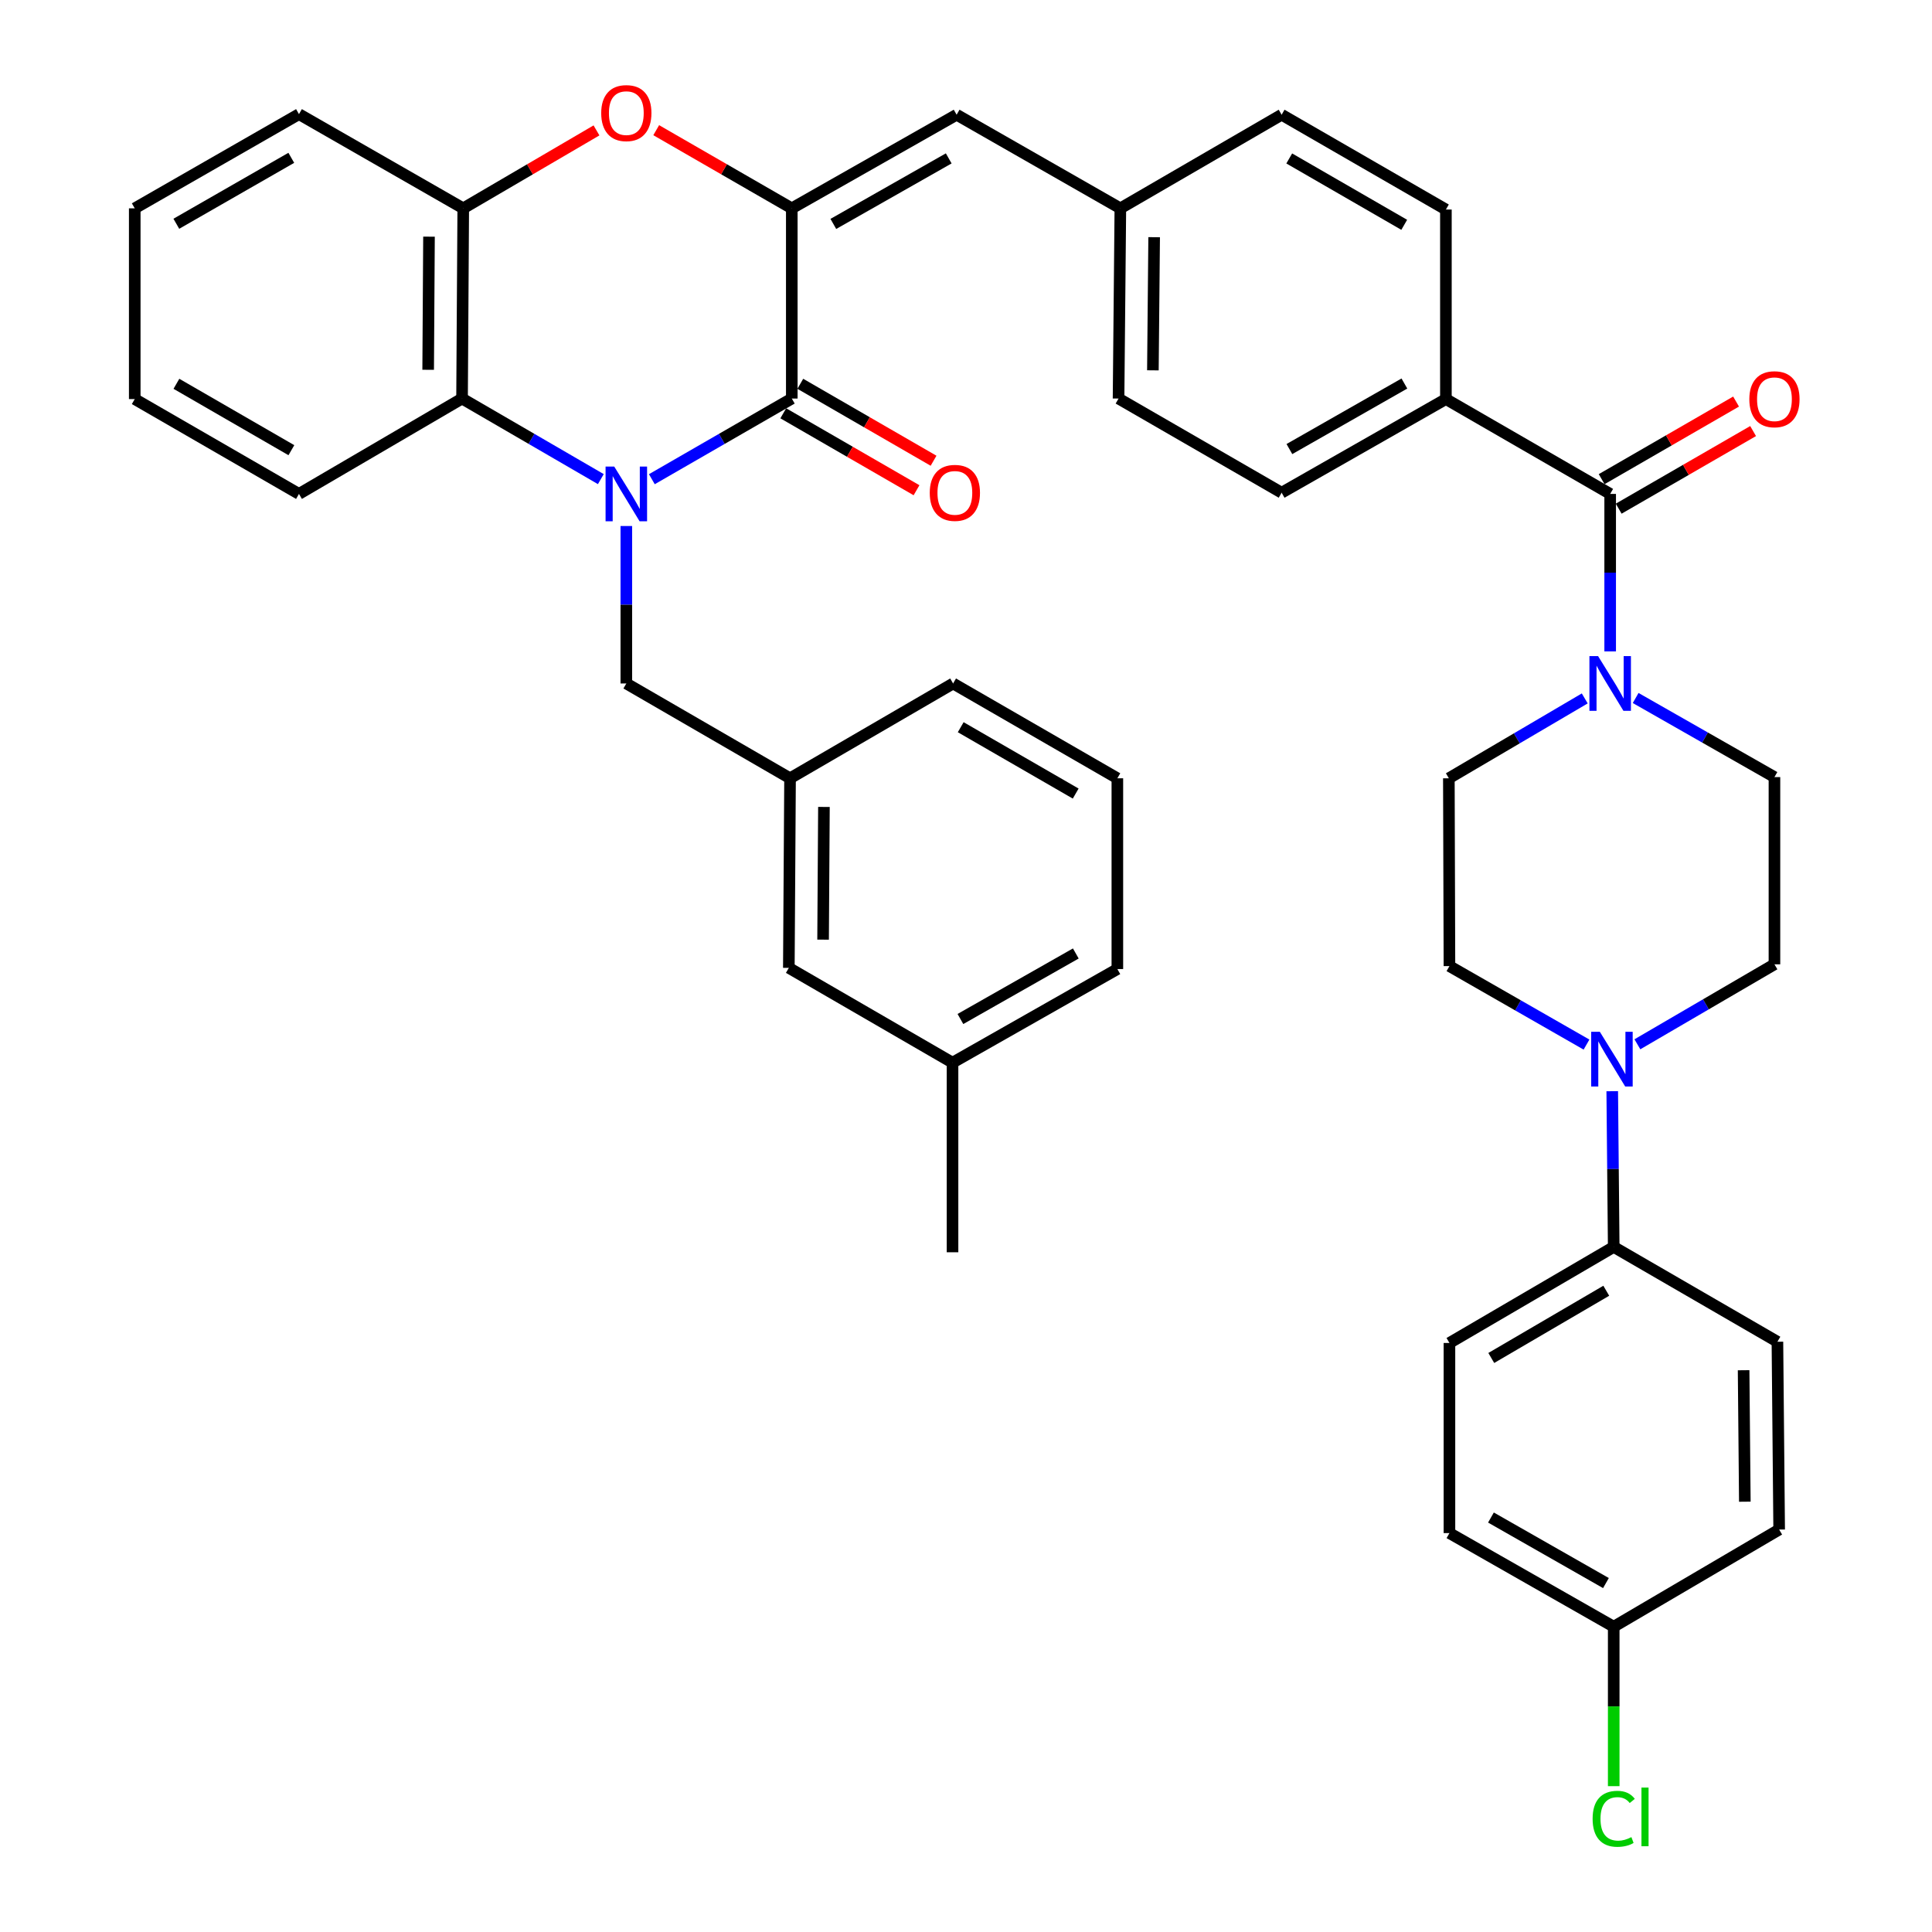 <?xml version='1.0' encoding='iso-8859-1'?>
<svg version='1.1' baseProfile='full'
              xmlns='http://www.w3.org/2000/svg'
                      xmlns:rdkit='http://www.rdkit.org/xml'
                      xmlns:xlink='http://www.w3.org/1999/xlink'
                  xml:space='preserve'
width='1000px' height='1000px' viewBox='0 0 1000 1000'>
<!-- END OF HEADER -->
<rect style='opacity:1.0;fill:#FFFFFF;stroke:none' width='1000' height='1000' x='0' y='0'> </rect>
<path class='bond-0' d='M 337.396,248.037 L 373.612,227.161' style='fill:none;fill-rule:evenodd;stroke:#0000FF;stroke-width:6px;stroke-linecap:butt;stroke-linejoin:miter;stroke-opacity:1' />
<path class='bond-0' d='M 373.612,227.161 L 409.829,206.286' style='fill:none;fill-rule:evenodd;stroke:#000000;stroke-width:6px;stroke-linecap:butt;stroke-linejoin:miter;stroke-opacity:1' />
<path class='bond-3' d='M 310.987,247.989 L 275.072,227.138' style='fill:none;fill-rule:evenodd;stroke:#0000FF;stroke-width:6px;stroke-linecap:butt;stroke-linejoin:miter;stroke-opacity:1' />
<path class='bond-3' d='M 275.072,227.138 L 239.158,206.286' style='fill:none;fill-rule:evenodd;stroke:#000000;stroke-width:6px;stroke-linecap:butt;stroke-linejoin:miter;stroke-opacity:1' />
<path class='bond-9' d='M 324.185,272.265 L 324.185,313.016' style='fill:none;fill-rule:evenodd;stroke:#0000FF;stroke-width:6px;stroke-linecap:butt;stroke-linejoin:miter;stroke-opacity:1' />
<path class='bond-9' d='M 324.185,313.016 L 324.185,353.767' style='fill:none;fill-rule:evenodd;stroke:#000000;stroke-width:6px;stroke-linecap:butt;stroke-linejoin:miter;stroke-opacity:1' />
<path class='bond-1' d='M 409.829,206.286 L 409.829,107.837' style='fill:none;fill-rule:evenodd;stroke:#000000;stroke-width:6px;stroke-linecap:butt;stroke-linejoin:miter;stroke-opacity:1' />
<path class='bond-12' d='M 405.42,213.921 L 439.906,233.834' style='fill:none;fill-rule:evenodd;stroke:#000000;stroke-width:6px;stroke-linecap:butt;stroke-linejoin:miter;stroke-opacity:1' />
<path class='bond-12' d='M 439.906,233.834 L 474.392,253.747' style='fill:none;fill-rule:evenodd;stroke:#FF0000;stroke-width:6px;stroke-linecap:butt;stroke-linejoin:miter;stroke-opacity:1' />
<path class='bond-12' d='M 414.238,198.65 L 448.724,218.563' style='fill:none;fill-rule:evenodd;stroke:#000000;stroke-width:6px;stroke-linecap:butt;stroke-linejoin:miter;stroke-opacity:1' />
<path class='bond-12' d='M 448.724,218.563 L 483.21,238.476' style='fill:none;fill-rule:evenodd;stroke:#FF0000;stroke-width:6px;stroke-linecap:butt;stroke-linejoin:miter;stroke-opacity:1' />
<path class='bond-8' d='M 409.829,107.837 L 495.149,59.382' style='fill:none;fill-rule:evenodd;stroke:#000000;stroke-width:6px;stroke-linecap:butt;stroke-linejoin:miter;stroke-opacity:1' />
<path class='bond-8' d='M 431.335,115.903 L 491.06,81.985' style='fill:none;fill-rule:evenodd;stroke:#000000;stroke-width:6px;stroke-linecap:butt;stroke-linejoin:miter;stroke-opacity:1' />
<path class='bond-40' d='M 409.829,107.837 L 374.742,87.609' style='fill:none;fill-rule:evenodd;stroke:#000000;stroke-width:6px;stroke-linecap:butt;stroke-linejoin:miter;stroke-opacity:1' />
<path class='bond-40' d='M 374.742,87.609 L 339.656,67.381' style='fill:none;fill-rule:evenodd;stroke:#FF0000;stroke-width:6px;stroke-linecap:butt;stroke-linejoin:miter;stroke-opacity:1' />
<path class='bond-2' d='M 308.74,67.496 L 274.258,87.667' style='fill:none;fill-rule:evenodd;stroke:#FF0000;stroke-width:6px;stroke-linecap:butt;stroke-linejoin:miter;stroke-opacity:1' />
<path class='bond-2' d='M 274.258,87.667 L 239.775,107.837' style='fill:none;fill-rule:evenodd;stroke:#000000;stroke-width:6px;stroke-linecap:butt;stroke-linejoin:miter;stroke-opacity:1' />
<path class='bond-6' d='M 239.158,206.286 L 239.775,107.837' style='fill:none;fill-rule:evenodd;stroke:#000000;stroke-width:6px;stroke-linecap:butt;stroke-linejoin:miter;stroke-opacity:1' />
<path class='bond-6' d='M 221.617,191.408 L 222.049,122.494' style='fill:none;fill-rule:evenodd;stroke:#000000;stroke-width:6px;stroke-linecap:butt;stroke-linejoin:miter;stroke-opacity:1' />
<path class='bond-32' d='M 239.158,206.286 L 154.749,255.652' style='fill:none;fill-rule:evenodd;stroke:#000000;stroke-width:6px;stroke-linecap:butt;stroke-linejoin:miter;stroke-opacity:1' />
<path class='bond-4' d='M 833.424,255.652 L 748.397,206.56' style='fill:none;fill-rule:evenodd;stroke:#000000;stroke-width:6px;stroke-linecap:butt;stroke-linejoin:miter;stroke-opacity:1' />
<path class='bond-5' d='M 833.424,255.652 L 833.424,296.403' style='fill:none;fill-rule:evenodd;stroke:#000000;stroke-width:6px;stroke-linecap:butt;stroke-linejoin:miter;stroke-opacity:1' />
<path class='bond-5' d='M 833.424,296.403 L 833.424,337.154' style='fill:none;fill-rule:evenodd;stroke:#0000FF;stroke-width:6px;stroke-linecap:butt;stroke-linejoin:miter;stroke-opacity:1' />
<path class='bond-17' d='M 837.832,263.288 L 872.618,243.203' style='fill:none;fill-rule:evenodd;stroke:#000000;stroke-width:6px;stroke-linecap:butt;stroke-linejoin:miter;stroke-opacity:1' />
<path class='bond-17' d='M 872.618,243.203 L 907.405,223.119' style='fill:none;fill-rule:evenodd;stroke:#FF0000;stroke-width:6px;stroke-linecap:butt;stroke-linejoin:miter;stroke-opacity:1' />
<path class='bond-17' d='M 829.015,248.016 L 863.801,227.932' style='fill:none;fill-rule:evenodd;stroke:#000000;stroke-width:6px;stroke-linecap:butt;stroke-linejoin:miter;stroke-opacity:1' />
<path class='bond-17' d='M 863.801,227.932 L 898.587,207.847' style='fill:none;fill-rule:evenodd;stroke:#FF0000;stroke-width:6px;stroke-linecap:butt;stroke-linejoin:miter;stroke-opacity:1' />
<path class='bond-13' d='M 846.61,361.282 L 882.53,381.752' style='fill:none;fill-rule:evenodd;stroke:#0000FF;stroke-width:6px;stroke-linecap:butt;stroke-linejoin:miter;stroke-opacity:1' />
<path class='bond-13' d='M 882.53,381.752 L 918.45,402.222' style='fill:none;fill-rule:evenodd;stroke:#000000;stroke-width:6px;stroke-linecap:butt;stroke-linejoin:miter;stroke-opacity:1' />
<path class='bond-14' d='M 820.262,361.502 L 785.094,382.171' style='fill:none;fill-rule:evenodd;stroke:#0000FF;stroke-width:6px;stroke-linecap:butt;stroke-linejoin:miter;stroke-opacity:1' />
<path class='bond-14' d='M 785.094,382.171 L 749.925,402.839' style='fill:none;fill-rule:evenodd;stroke:#000000;stroke-width:6px;stroke-linecap:butt;stroke-linejoin:miter;stroke-opacity:1' />
<path class='bond-33' d='M 239.775,107.837 L 154.749,59.079' style='fill:none;fill-rule:evenodd;stroke:#000000;stroke-width:6px;stroke-linecap:butt;stroke-linejoin:miter;stroke-opacity:1' />
<path class='bond-7' d='M 821.172,540.677 L 785.7,520.365' style='fill:none;fill-rule:evenodd;stroke:#0000FF;stroke-width:6px;stroke-linecap:butt;stroke-linejoin:miter;stroke-opacity:1' />
<path class='bond-7' d='M 785.7,520.365 L 750.229,500.053' style='fill:none;fill-rule:evenodd;stroke:#000000;stroke-width:6px;stroke-linecap:butt;stroke-linejoin:miter;stroke-opacity:1' />
<path class='bond-11' d='M 834.492,564.804 L 834.874,605.107' style='fill:none;fill-rule:evenodd;stroke:#0000FF;stroke-width:6px;stroke-linecap:butt;stroke-linejoin:miter;stroke-opacity:1' />
<path class='bond-11' d='M 834.874,605.107 L 835.256,645.409' style='fill:none;fill-rule:evenodd;stroke:#000000;stroke-width:6px;stroke-linecap:butt;stroke-linejoin:miter;stroke-opacity:1' />
<path class='bond-44' d='M 847.51,540.527 L 882.98,519.83' style='fill:none;fill-rule:evenodd;stroke:#0000FF;stroke-width:6px;stroke-linecap:butt;stroke-linejoin:miter;stroke-opacity:1' />
<path class='bond-44' d='M 882.98,519.83 L 918.45,499.132' style='fill:none;fill-rule:evenodd;stroke:#000000;stroke-width:6px;stroke-linecap:butt;stroke-linejoin:miter;stroke-opacity:1' />
<path class='bond-19' d='M 495.149,59.382 L 579.892,107.837' style='fill:none;fill-rule:evenodd;stroke:#000000;stroke-width:6px;stroke-linecap:butt;stroke-linejoin:miter;stroke-opacity:1' />
<path class='bond-18' d='M 324.185,353.767 L 408.927,402.839' style='fill:none;fill-rule:evenodd;stroke:#000000;stroke-width:6px;stroke-linecap:butt;stroke-linejoin:miter;stroke-opacity:1' />
<path class='bond-10' d='M 748.397,206.56 L 663.37,255.025' style='fill:none;fill-rule:evenodd;stroke:#000000;stroke-width:6px;stroke-linecap:butt;stroke-linejoin:miter;stroke-opacity:1' />
<path class='bond-10' d='M 726.911,198.51 L 667.392,232.435' style='fill:none;fill-rule:evenodd;stroke:#000000;stroke-width:6px;stroke-linecap:butt;stroke-linejoin:miter;stroke-opacity:1' />
<path class='bond-43' d='M 748.397,206.56 L 748.397,108.455' style='fill:none;fill-rule:evenodd;stroke:#000000;stroke-width:6px;stroke-linecap:butt;stroke-linejoin:miter;stroke-opacity:1' />
<path class='bond-20' d='M 835.256,645.409 L 750.229,695.118' style='fill:none;fill-rule:evenodd;stroke:#000000;stroke-width:6px;stroke-linecap:butt;stroke-linejoin:miter;stroke-opacity:1' />
<path class='bond-20' d='M 831.402,668.089 L 771.883,702.885' style='fill:none;fill-rule:evenodd;stroke:#000000;stroke-width:6px;stroke-linecap:butt;stroke-linejoin:miter;stroke-opacity:1' />
<path class='bond-21' d='M 835.256,645.409 L 919.988,694.481' style='fill:none;fill-rule:evenodd;stroke:#000000;stroke-width:6px;stroke-linecap:butt;stroke-linejoin:miter;stroke-opacity:1' />
<path class='bond-15' d='M 918.45,402.222 L 918.45,499.132' style='fill:none;fill-rule:evenodd;stroke:#000000;stroke-width:6px;stroke-linecap:butt;stroke-linejoin:miter;stroke-opacity:1' />
<path class='bond-16' d='M 749.925,402.839 L 750.229,500.053' style='fill:none;fill-rule:evenodd;stroke:#000000;stroke-width:6px;stroke-linecap:butt;stroke-linejoin:miter;stroke-opacity:1' />
<path class='bond-24' d='M 408.927,402.839 L 408.3,500.964' style='fill:none;fill-rule:evenodd;stroke:#000000;stroke-width:6px;stroke-linecap:butt;stroke-linejoin:miter;stroke-opacity:1' />
<path class='bond-24' d='M 426.467,417.671 L 426.028,486.358' style='fill:none;fill-rule:evenodd;stroke:#000000;stroke-width:6px;stroke-linecap:butt;stroke-linejoin:miter;stroke-opacity:1' />
<path class='bond-35' d='M 408.927,402.839 L 493.327,353.767' style='fill:none;fill-rule:evenodd;stroke:#000000;stroke-width:6px;stroke-linecap:butt;stroke-linejoin:miter;stroke-opacity:1' />
<path class='bond-26' d='M 579.892,107.837 L 663.37,59.382' style='fill:none;fill-rule:evenodd;stroke:#000000;stroke-width:6px;stroke-linecap:butt;stroke-linejoin:miter;stroke-opacity:1' />
<path class='bond-27' d='M 579.892,107.837 L 578.961,206.286' style='fill:none;fill-rule:evenodd;stroke:#000000;stroke-width:6px;stroke-linecap:butt;stroke-linejoin:miter;stroke-opacity:1' />
<path class='bond-27' d='M 597.386,122.771 L 596.734,191.685' style='fill:none;fill-rule:evenodd;stroke:#000000;stroke-width:6px;stroke-linecap:butt;stroke-linejoin:miter;stroke-opacity:1' />
<path class='bond-29' d='M 750.229,695.118 L 750.229,793.527' style='fill:none;fill-rule:evenodd;stroke:#000000;stroke-width:6px;stroke-linecap:butt;stroke-linejoin:miter;stroke-opacity:1' />
<path class='bond-28' d='M 919.988,694.481 L 920.89,791.695' style='fill:none;fill-rule:evenodd;stroke:#000000;stroke-width:6px;stroke-linecap:butt;stroke-linejoin:miter;stroke-opacity:1' />
<path class='bond-28' d='M 902.49,709.227 L 903.121,777.276' style='fill:none;fill-rule:evenodd;stroke:#000000;stroke-width:6px;stroke-linecap:butt;stroke-linejoin:miter;stroke-opacity:1' />
<path class='bond-22' d='M 748.397,108.455 L 663.37,59.382' style='fill:none;fill-rule:evenodd;stroke:#000000;stroke-width:6px;stroke-linecap:butt;stroke-linejoin:miter;stroke-opacity:1' />
<path class='bond-22' d='M 726.828,116.367 L 667.31,82.016' style='fill:none;fill-rule:evenodd;stroke:#000000;stroke-width:6px;stroke-linecap:butt;stroke-linejoin:miter;stroke-opacity:1' />
<path class='bond-23' d='M 663.37,255.025 L 578.961,206.286' style='fill:none;fill-rule:evenodd;stroke:#000000;stroke-width:6px;stroke-linecap:butt;stroke-linejoin:miter;stroke-opacity:1' />
<path class='bond-31' d='M 408.3,500.964 L 493.023,550.037' style='fill:none;fill-rule:evenodd;stroke:#000000;stroke-width:6px;stroke-linecap:butt;stroke-linejoin:miter;stroke-opacity:1' />
<path class='bond-25' d='M 835.256,841.982 L 920.89,791.695' style='fill:none;fill-rule:evenodd;stroke:#000000;stroke-width:6px;stroke-linecap:butt;stroke-linejoin:miter;stroke-opacity:1' />
<path class='bond-30' d='M 835.256,841.982 L 835.256,883.246' style='fill:none;fill-rule:evenodd;stroke:#000000;stroke-width:6px;stroke-linecap:butt;stroke-linejoin:miter;stroke-opacity:1' />
<path class='bond-30' d='M 835.256,883.246 L 835.256,924.509' style='fill:none;fill-rule:evenodd;stroke:#00CC00;stroke-width:6px;stroke-linecap:butt;stroke-linejoin:miter;stroke-opacity:1' />
<path class='bond-45' d='M 835.256,841.982 L 750.229,793.527' style='fill:none;fill-rule:evenodd;stroke:#000000;stroke-width:6px;stroke-linecap:butt;stroke-linejoin:miter;stroke-opacity:1' />
<path class='bond-45' d='M 831.233,819.393 L 771.714,785.474' style='fill:none;fill-rule:evenodd;stroke:#000000;stroke-width:6px;stroke-linecap:butt;stroke-linejoin:miter;stroke-opacity:1' />
<path class='bond-37' d='M 493.023,550.037 L 493.023,648.172' style='fill:none;fill-rule:evenodd;stroke:#000000;stroke-width:6px;stroke-linecap:butt;stroke-linejoin:miter;stroke-opacity:1' />
<path class='bond-42' d='M 493.023,550.037 L 578.344,501.582' style='fill:none;fill-rule:evenodd;stroke:#000000;stroke-width:6px;stroke-linecap:butt;stroke-linejoin:miter;stroke-opacity:1' />
<path class='bond-42' d='M 497.113,527.434 L 556.837,493.516' style='fill:none;fill-rule:evenodd;stroke:#000000;stroke-width:6px;stroke-linecap:butt;stroke-linejoin:miter;stroke-opacity:1' />
<path class='bond-38' d='M 154.749,255.652 L 69.742,206.56' style='fill:none;fill-rule:evenodd;stroke:#000000;stroke-width:6px;stroke-linecap:butt;stroke-linejoin:miter;stroke-opacity:1' />
<path class='bond-38' d='M 150.817,233.017 L 91.312,198.653' style='fill:none;fill-rule:evenodd;stroke:#000000;stroke-width:6px;stroke-linecap:butt;stroke-linejoin:miter;stroke-opacity:1' />
<path class='bond-41' d='M 154.749,59.079 L 69.742,107.837' style='fill:none;fill-rule:evenodd;stroke:#000000;stroke-width:6px;stroke-linecap:butt;stroke-linejoin:miter;stroke-opacity:1' />
<path class='bond-41' d='M 150.772,81.689 L 91.267,115.82' style='fill:none;fill-rule:evenodd;stroke:#000000;stroke-width:6px;stroke-linecap:butt;stroke-linejoin:miter;stroke-opacity:1' />
<path class='bond-34' d='M 578.344,402.839 L 493.327,353.767' style='fill:none;fill-rule:evenodd;stroke:#000000;stroke-width:6px;stroke-linecap:butt;stroke-linejoin:miter;stroke-opacity:1' />
<path class='bond-34' d='M 556.776,410.751 L 497.264,376.401' style='fill:none;fill-rule:evenodd;stroke:#000000;stroke-width:6px;stroke-linecap:butt;stroke-linejoin:miter;stroke-opacity:1' />
<path class='bond-36' d='M 578.344,402.839 L 578.344,501.582' style='fill:none;fill-rule:evenodd;stroke:#000000;stroke-width:6px;stroke-linecap:butt;stroke-linejoin:miter;stroke-opacity:1' />
<path class='bond-39' d='M 69.742,206.56 L 69.742,107.837' style='fill:none;fill-rule:evenodd;stroke:#000000;stroke-width:6px;stroke-linecap:butt;stroke-linejoin:miter;stroke-opacity:1' />
<path  class='atom-0' d='M 317.925 241.492
L 327.205 256.492
Q 328.125 257.972, 329.605 260.652
Q 331.085 263.332, 331.165 263.492
L 331.165 241.492
L 334.925 241.492
L 334.925 269.812
L 331.045 269.812
L 321.085 253.412
Q 319.925 251.492, 318.685 249.292
Q 317.485 247.092, 317.125 246.412
L 317.125 269.812
L 313.445 269.812
L 313.445 241.492
L 317.925 241.492
' fill='#0000FF'/>
<path  class='atom-3' d='M 311.185 58.541
Q 311.185 51.742, 314.545 47.941
Q 317.905 44.142, 324.185 44.142
Q 330.465 44.142, 333.825 47.941
Q 337.185 51.742, 337.185 58.541
Q 337.185 65.421, 333.785 69.341
Q 330.385 73.222, 324.185 73.222
Q 317.945 73.222, 314.545 69.341
Q 311.185 65.462, 311.185 58.541
M 324.185 70.022
Q 328.505 70.022, 330.825 67.141
Q 333.185 64.222, 333.185 58.541
Q 333.185 52.981, 330.825 50.181
Q 328.505 47.342, 324.185 47.342
Q 319.865 47.342, 317.505 50.142
Q 315.185 52.941, 315.185 58.541
Q 315.185 64.261, 317.505 67.141
Q 319.865 70.022, 324.185 70.022
' fill='#FF0000'/>
<path  class='atom-6' d='M 827.164 339.607
L 836.444 354.607
Q 837.364 356.087, 838.844 358.767
Q 840.324 361.447, 840.404 361.607
L 840.404 339.607
L 844.164 339.607
L 844.164 367.927
L 840.284 367.927
L 830.324 351.527
Q 829.164 349.607, 827.924 347.407
Q 826.724 345.207, 826.364 344.527
L 826.364 367.927
L 822.684 367.927
L 822.684 339.607
L 827.164 339.607
' fill='#0000FF'/>
<path  class='atom-8' d='M 828.075 534.055
L 837.355 549.055
Q 838.275 550.535, 839.755 553.215
Q 841.235 555.895, 841.315 556.055
L 841.315 534.055
L 845.075 534.055
L 845.075 562.375
L 841.195 562.375
L 831.235 545.975
Q 830.075 544.055, 828.835 541.855
Q 827.635 539.655, 827.275 538.975
L 827.275 562.375
L 823.595 562.375
L 823.595 534.055
L 828.075 534.055
' fill='#0000FF'/>
<path  class='atom-13' d='M 481.238 255.105
Q 481.238 248.305, 484.598 244.505
Q 487.958 240.705, 494.238 240.705
Q 500.518 240.705, 503.878 244.505
Q 507.238 248.305, 507.238 255.105
Q 507.238 261.985, 503.838 265.905
Q 500.438 269.785, 494.238 269.785
Q 487.998 269.785, 484.598 265.905
Q 481.238 262.025, 481.238 255.105
M 494.238 266.585
Q 498.558 266.585, 500.878 263.705
Q 503.238 260.785, 503.238 255.105
Q 503.238 249.545, 500.878 246.745
Q 498.558 243.905, 494.238 243.905
Q 489.918 243.905, 487.558 246.705
Q 485.238 249.505, 485.238 255.105
Q 485.238 260.825, 487.558 263.705
Q 489.918 266.585, 494.238 266.585
' fill='#FF0000'/>
<path  class='atom-18' d='M 905.45 206.64
Q 905.45 199.84, 908.81 196.04
Q 912.17 192.24, 918.45 192.24
Q 924.73 192.24, 928.09 196.04
Q 931.45 199.84, 931.45 206.64
Q 931.45 213.52, 928.05 217.44
Q 924.65 221.32, 918.45 221.32
Q 912.21 221.32, 908.81 217.44
Q 905.45 213.56, 905.45 206.64
M 918.45 218.12
Q 922.77 218.12, 925.09 215.24
Q 927.45 212.32, 927.45 206.64
Q 927.45 201.08, 925.09 198.28
Q 922.77 195.44, 918.45 195.44
Q 914.13 195.44, 911.77 198.24
Q 909.45 201.04, 909.45 206.64
Q 909.45 212.36, 911.77 215.24
Q 914.13 218.12, 918.45 218.12
' fill='#FF0000'/>
<path  class='atom-31' d='M 824.336 941.41
Q 824.336 934.37, 827.616 930.69
Q 830.936 926.97, 837.216 926.97
Q 843.056 926.97, 846.176 931.09
L 843.536 933.25
Q 841.256 930.25, 837.216 930.25
Q 832.936 930.25, 830.656 933.13
Q 828.416 935.97, 828.416 941.41
Q 828.416 947.01, 830.736 949.89
Q 833.096 952.77, 837.656 952.77
Q 840.776 952.77, 844.416 950.89
L 845.536 953.89
Q 844.056 954.85, 841.816 955.41
Q 839.576 955.97, 837.096 955.97
Q 830.936 955.97, 827.616 952.21
Q 824.336 948.45, 824.336 941.41
' fill='#00CC00'/>
<path  class='atom-31' d='M 849.616 925.25
L 853.296 925.25
L 853.296 955.61
L 849.616 955.61
L 849.616 925.25
' fill='#00CC00'/>
</svg>
